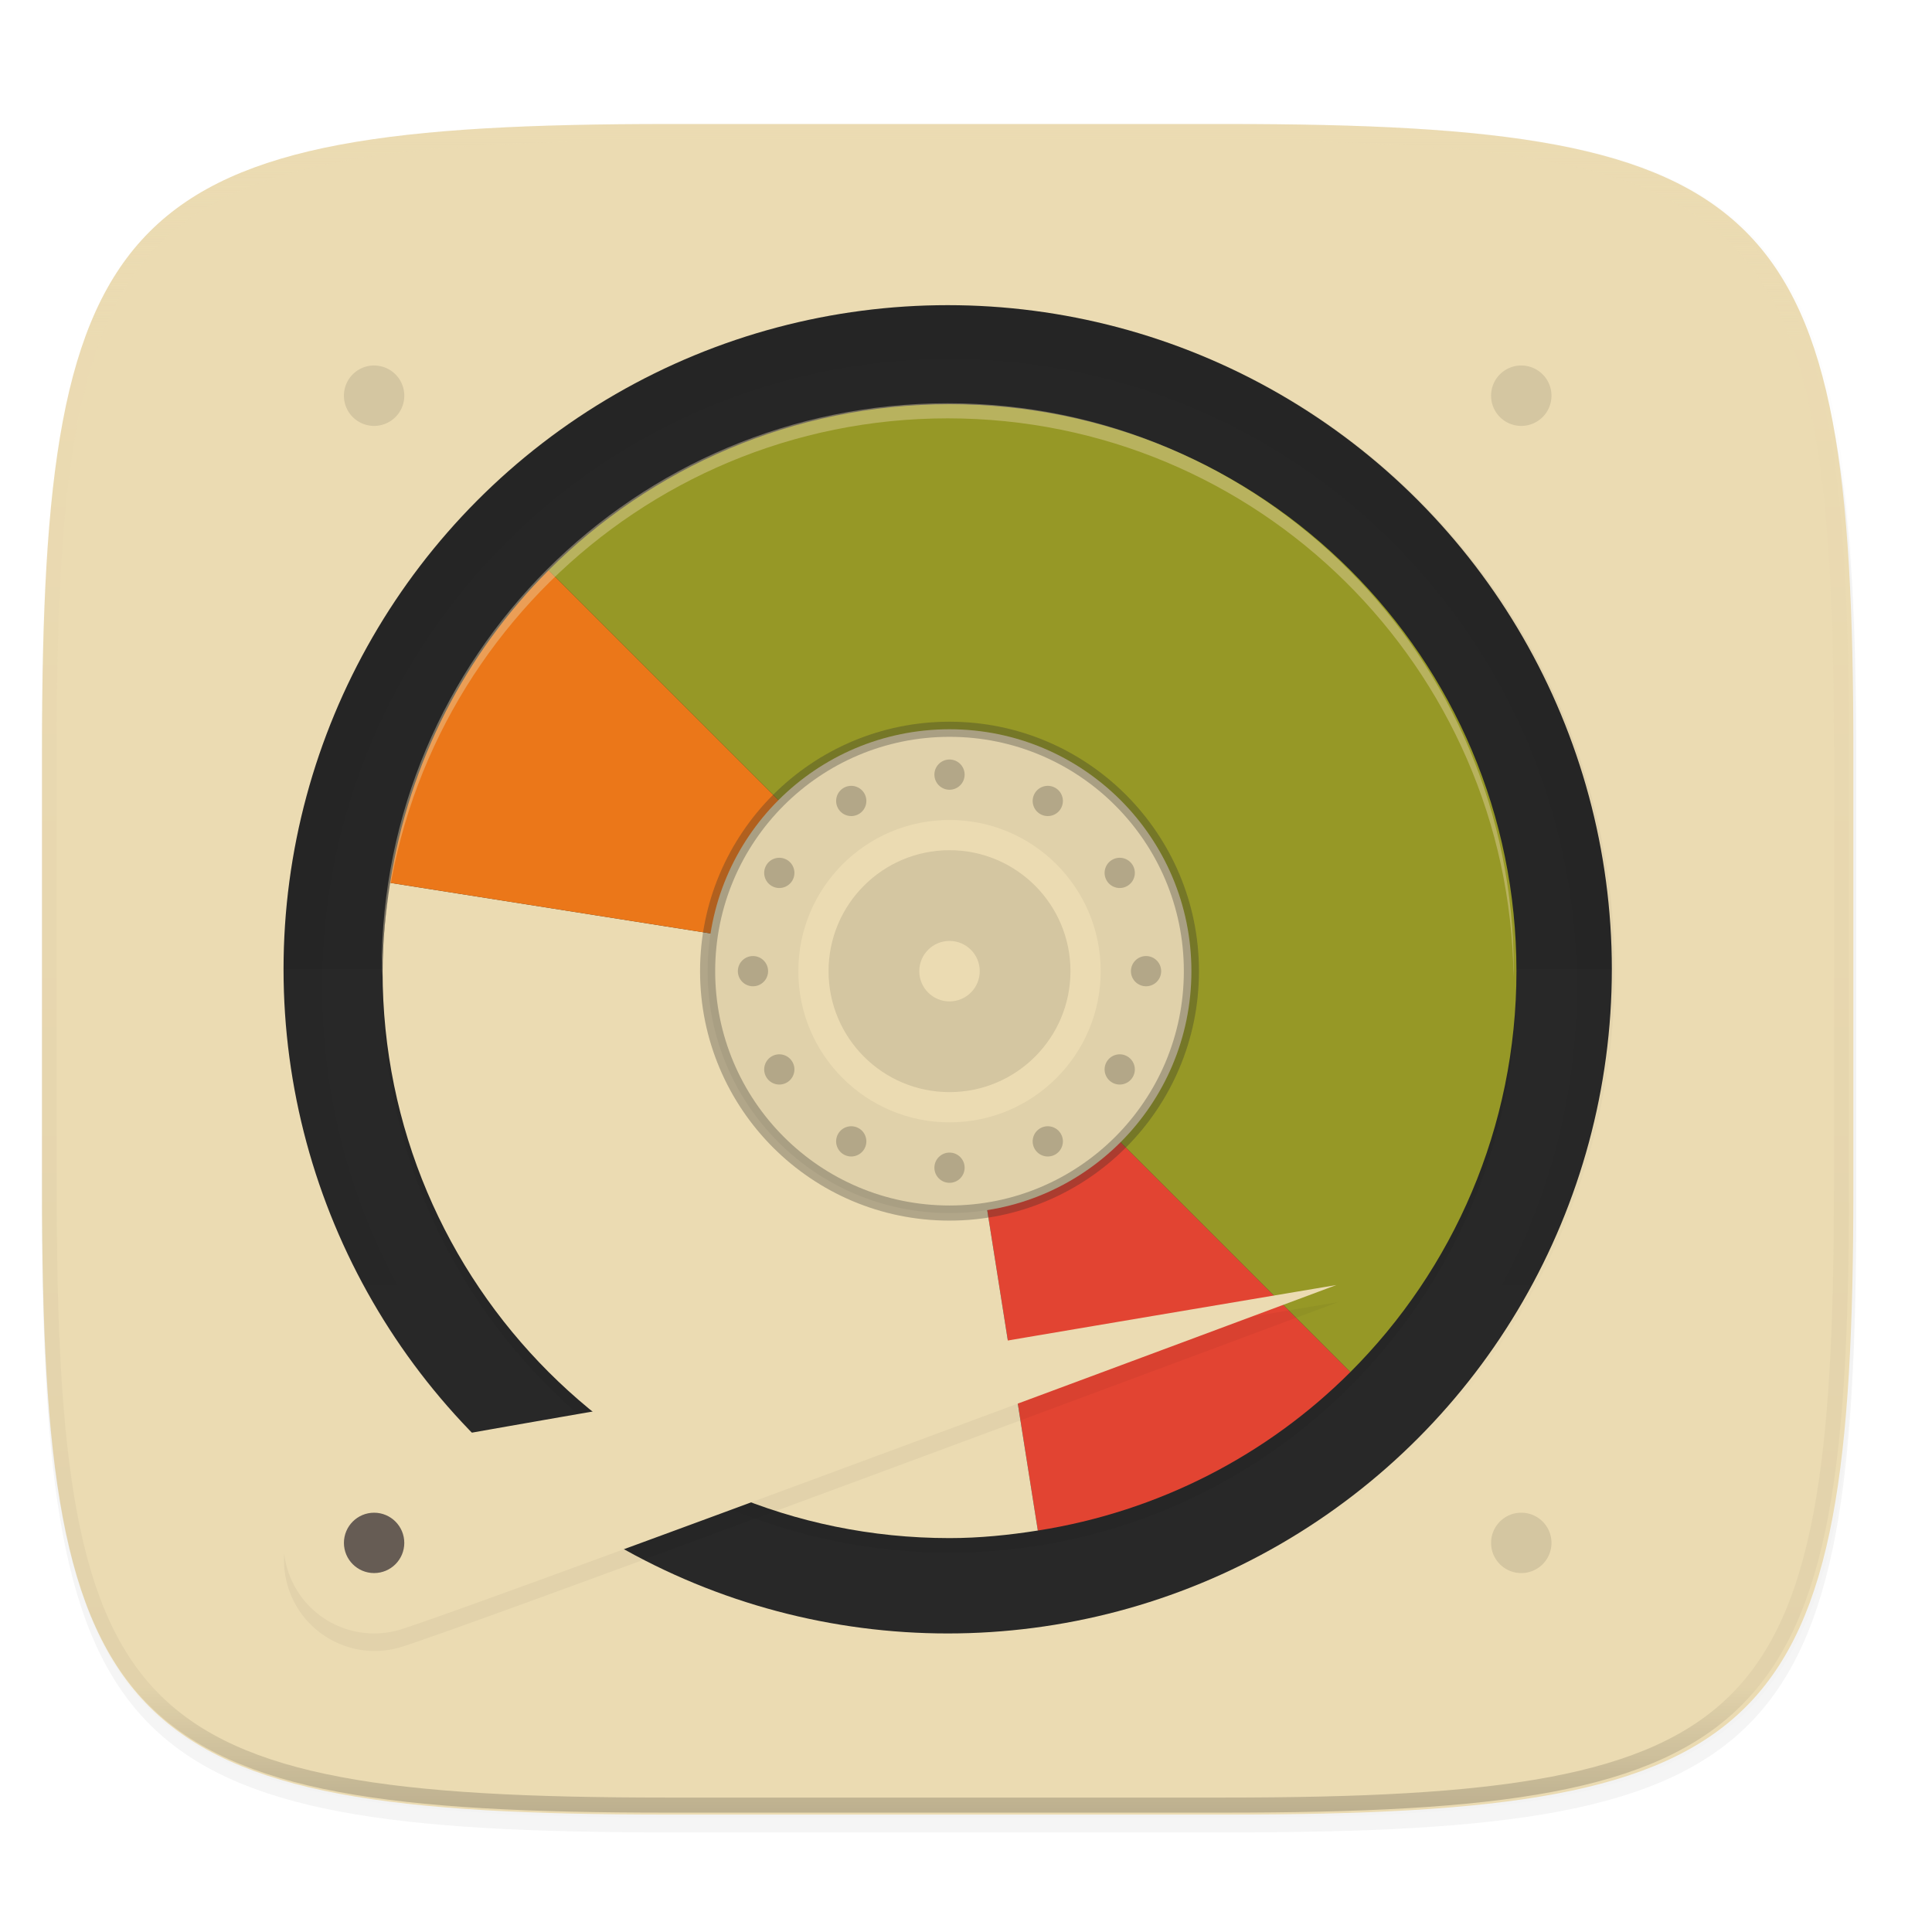 <svg width="256" height="256" viewBox="0 0 67.73 67.73" xmlns="http://www.w3.org/2000/svg">
    <defs>
        <linearGradient id="i" x1="296" x2="296" y1="-212" y2="236" gradientUnits="userSpaceOnUse">
            <stop offset="0" stop-color="#ebdbb2"/>
            <stop offset=".125" stop-color="#ebdbb2" stop-opacity=".098"/>
            <stop offset=".925" stop-opacity=".098"/>
            <stop offset="1" stop-opacity=".498"/>
        </linearGradient>
        <clipPath id="h">
            <path d="M361.938-212C507.235-212 528-191.287 528-46.125v116.25C528 215.286 507.235 236 361.937 236H214.063C68.766 236 48 215.286 48 70.125v-116.25C48-191.287 68.765-212 214.063-212z" fill="#b16286"/>
        </clipPath>
        <filter id="g" x="-.04" y="-.12" width="1.08" height="1.241" color-interpolation-filters="sRGB">
            <feGaussianBlur stdDeviation="2.321"/>
        </filter>
        <filter id="f" x="-.06" y="-.06" width="1.12" height="1.12" color-interpolation-filters="sRGB">
            <feGaussianBlur stdDeviation="3.75"/>
        </filter>
        <linearGradient id="e" x1="152" x2="152" y1="124" y2="236" gradientUnits="userSpaceOnUse">
            <stop offset="0"/>
            <stop offset="1" stop-opacity="0"/>
        </linearGradient>
        <clipPath id="d">
            <path d="M152 68c-48.601 0-88 39.399-88 88s39.399 88 88 88 88-39.399 88-88-39.399-88-88-88z" fill="#282828"/>
        </clipPath>
        <linearGradient id="c" x1="32" x2="272" y1="156" y2="156" gradientTransform="matrix(0 .265 -.265 0 74.498 223.031)" gradientUnits="userSpaceOnUse">
            <stop offset="0" stop-color="#ebdbb2"/>
            <stop offset="1" stop-color="#ebdbb2"/>
        </linearGradient>
        <filter id="b" x="-.02" y="-.03" width="1.046" height="1.05" color-interpolation-filters="sRGB">
            <feGaussianBlur stdDeviation="2.32"/>
        </filter>
        <filter id="a" x="-.01" y="-.01" width="1.023" height="1.025" color-interpolation-filters="sRGB">
            <feGaussianBlur stdDeviation="1.16"/>
        </filter>
    </defs>
    <g transform="translate(0 -229.267)">
        <path transform="matrix(.265 0 0 .265 0 232.67)" d="M162.537 3.568c72.648 0 83.031 10.357 83.031 82.938v58.125c0 72.58-10.383 82.937-83.031 82.937H88.599c-72.648 0-83.031-10.357-83.031-82.937V86.506c0-72.581 10.383-82.938 83.031-82.938z" filter="url(#a)" opacity=".1"/>
        <path transform="matrix(.265 0 0 .265 0 232.67)" d="M162.537 5.568c72.648 0 83.031 10.357 83.031 82.938v58.125c0 72.58-10.383 82.937-83.031 82.937H88.599c-72.648 0-83.031-10.357-83.031-82.937V88.506c0-72.581 10.383-82.938 83.031-82.938z" filter="url(#b)" opacity=".2"/>
        <path d="M43.005 233.614c19.221 0 21.968 2.74 21.968 21.944v15.38c0 19.203-2.747 21.943-21.968 21.943H23.442c-19.222 0-21.969-2.74-21.969-21.944v-15.379c0-19.204 2.747-21.944 21.969-21.944z" fill="url(#c)"/>
        <circle transform="scale(1 -1)" cx="33.223" cy="-263.248" r="23.283" fill="#282828"/>
        <path d="M9.94 263.248a23.283 23.283 0 0 1 23.283-23.284 23.283 23.283 0 0 1 23.284 23.284z" opacity=".05"/>
        <path transform="matrix(.265 0 0 .265 -6.993 221.973)" d="M152 70c-48.601 0-88 39.399-88 88s39.399 88 88 88 88-39.399 88-88-39.399-88-88-88z" clip-path="url(#d)" fill="none" filter="url(#filter1003)" opacity=".2" stroke-linejoin="round" stroke-width="10" stroke="url(#e)"/>
        <path transform="matrix(.265 0 0 .265 0 232.67)" d="M125.568 192.568c-41.421 0-75-33.579-75-75 0-41.422 33.579-75 75-75 41.422 0 75 33.578 75 75 0 41.421-33.578 75-75 75z" filter="url(#f)" opacity=".2"/>
        <g transform="matrix(.265 0 0 .265 -6.993 221.973)">
            <path d="M152 156l11.683 74c16.02-2.512 30.389-10.006 41.35-20.967z" fill-opacity=".882" fill="#fb4934"/>
            <path d="M78 144.317c-.599 3.816-1 7.698-1 11.683 0 41.422 33.578 75 75 75 3.985 0 7.867-.401 11.683-1L152 156z" fill="#ebdbb2"/>
            <path d="M78 144.317L152 156l-53.033-53.033c-10.961 10.961-18.455 25.33-20.967 41.35z" fill-opacity=".91" fill="#fe8019"/>
            <path d="M98.967 102.967l106.066 106.066C218.605 195.461 227 176.711 227 156c0-41.421-33.579-75-75-75-20.71 0-39.461 8.395-53.033 21.967z" fill-opacity=".765" fill="#b8bb26"/>
            <ellipse cx="152" cy="156" rx="32" ry="32" fill="#ebdbb2"/>
            <ellipse cx="152" cy="156" rx="32" ry="32" opacity=".05"/>
            <ellipse cx="152" cy="156" rx="32" ry="32" fill="none" opacity=".3" stroke-linecap="round" stroke-linejoin="round" stroke-width="2" stroke="#282828"/>
            <ellipse cx="152" cy="156" rx="20" ry="20" fill="#ebdbb2"/>
            <g opacity=".2">
                <circle transform="rotate(-30)" cx="53.636" cy="185.1" r="2"/>
                <circle transform="rotate(-30)" cx="53.636" cy="237.1" r="2"/>
                <circle transform="rotate(-60)" cx="-59.1" cy="183.636" r="2"/>
                <circle transform="rotate(-60)" cx="-59.1" cy="235.636" r="2"/>
                <circle transform="rotate(-90)" cx="-156" cy="126" r="2"/>
                <circle transform="rotate(-90)" cx="-156" cy="178" r="2"/>
                <circle transform="rotate(240)" cx="-211.1" cy="27.636" r="2"/>
                <circle transform="rotate(240)" cx="-211.1" cy="79.636" r="2"/>
                <circle transform="rotate(210 152 156)" cx="152" cy="130" r="2"/>
                <circle transform="rotate(210 152 156)" cx="152" cy="182" r="2"/>
                <circle transform="scale(-1)" cx="-152" cy="-182" r="2"/>
                <circle transform="scale(-1)" cx="-152" cy="-130" r="2"/>
            </g>
            <ellipse cx="152" cy="156" rx="16" ry="16" opacity=".1"/>
            <ellipse cx="152" cy="156" rx="4" ry="4" fill="#ebdbb2"/>
        </g>
        <path transform="matrix(.265 0 0 .265 0 232.67)" d="M177.073 159.4S59.08 203.44 52.677 205.157c-6.402 1.715-12.982-2.084-14.697-8.485-1.715-6.402 2.084-12.982 8.485-14.697 6.402-1.716 130.608-22.573 130.608-22.573z" filter="url(#g)" opacity=".2"/>
        <path d="M46.85 274.316s-31.219 11.652-32.913 12.106a3.175 3.175 0 1 1-1.643-6.134c1.694-.454 34.557-5.972 34.557-5.972z" fill="#ebdbb2"/>
        <circle cx="13.115" cy="283.356" r="1.058" fill="#665c54"/>
        <path d="M33.223 243.404c-10.96 0-19.844 8.884-19.844 19.844 0 .088.006.176.007.264.142-10.837 8.967-19.579 19.837-19.579s19.695 8.742 19.837 19.58c.001-.09.007-.177.007-.265 0-10.96-8.884-19.844-19.844-19.844z" fill="#ebdbb2" opacity=".4"/>
        <path d="M13.115 242.08a1.058 1.058 0 0 0-1.058 1.06 1.058 1.058 0 0 0 1.058 1.058 1.058 1.058 0 0 0 1.058-1.059 1.058 1.058 0 0 0-1.058-1.058zm40.217 0a1.058 1.058 0 0 0-1.059 1.06 1.058 1.058 0 0 0 1.059 1.058 1.058 1.058 0 0 0 1.058-1.059 1.058 1.058 0 0 0-1.058-1.058zm0 40.218a1.058 1.058 0 0 0-1.059 1.058 1.058 1.058 0 0 0 1.059 1.058 1.058 1.058 0 0 0 1.058-1.058 1.058 1.058 0 0 0-1.058-1.058z" opacity=".1"/>
        <path transform="matrix(.132 0 0 .132 -4.877 261.66)" d="M361.938-212C507.235-212 528-191.287 528-46.125v116.25C528 215.286 507.235 236 361.937 236H214.063C68.766 236 48 215.286 48 70.125v-116.25C48-191.287 68.765-212 214.063-212z" clip-path="url(#h)" fill="none" opacity=".4" stroke-linecap="round" stroke-linejoin="round" stroke-width="8" stroke="url(#i)"/>
    </g>
</svg>

